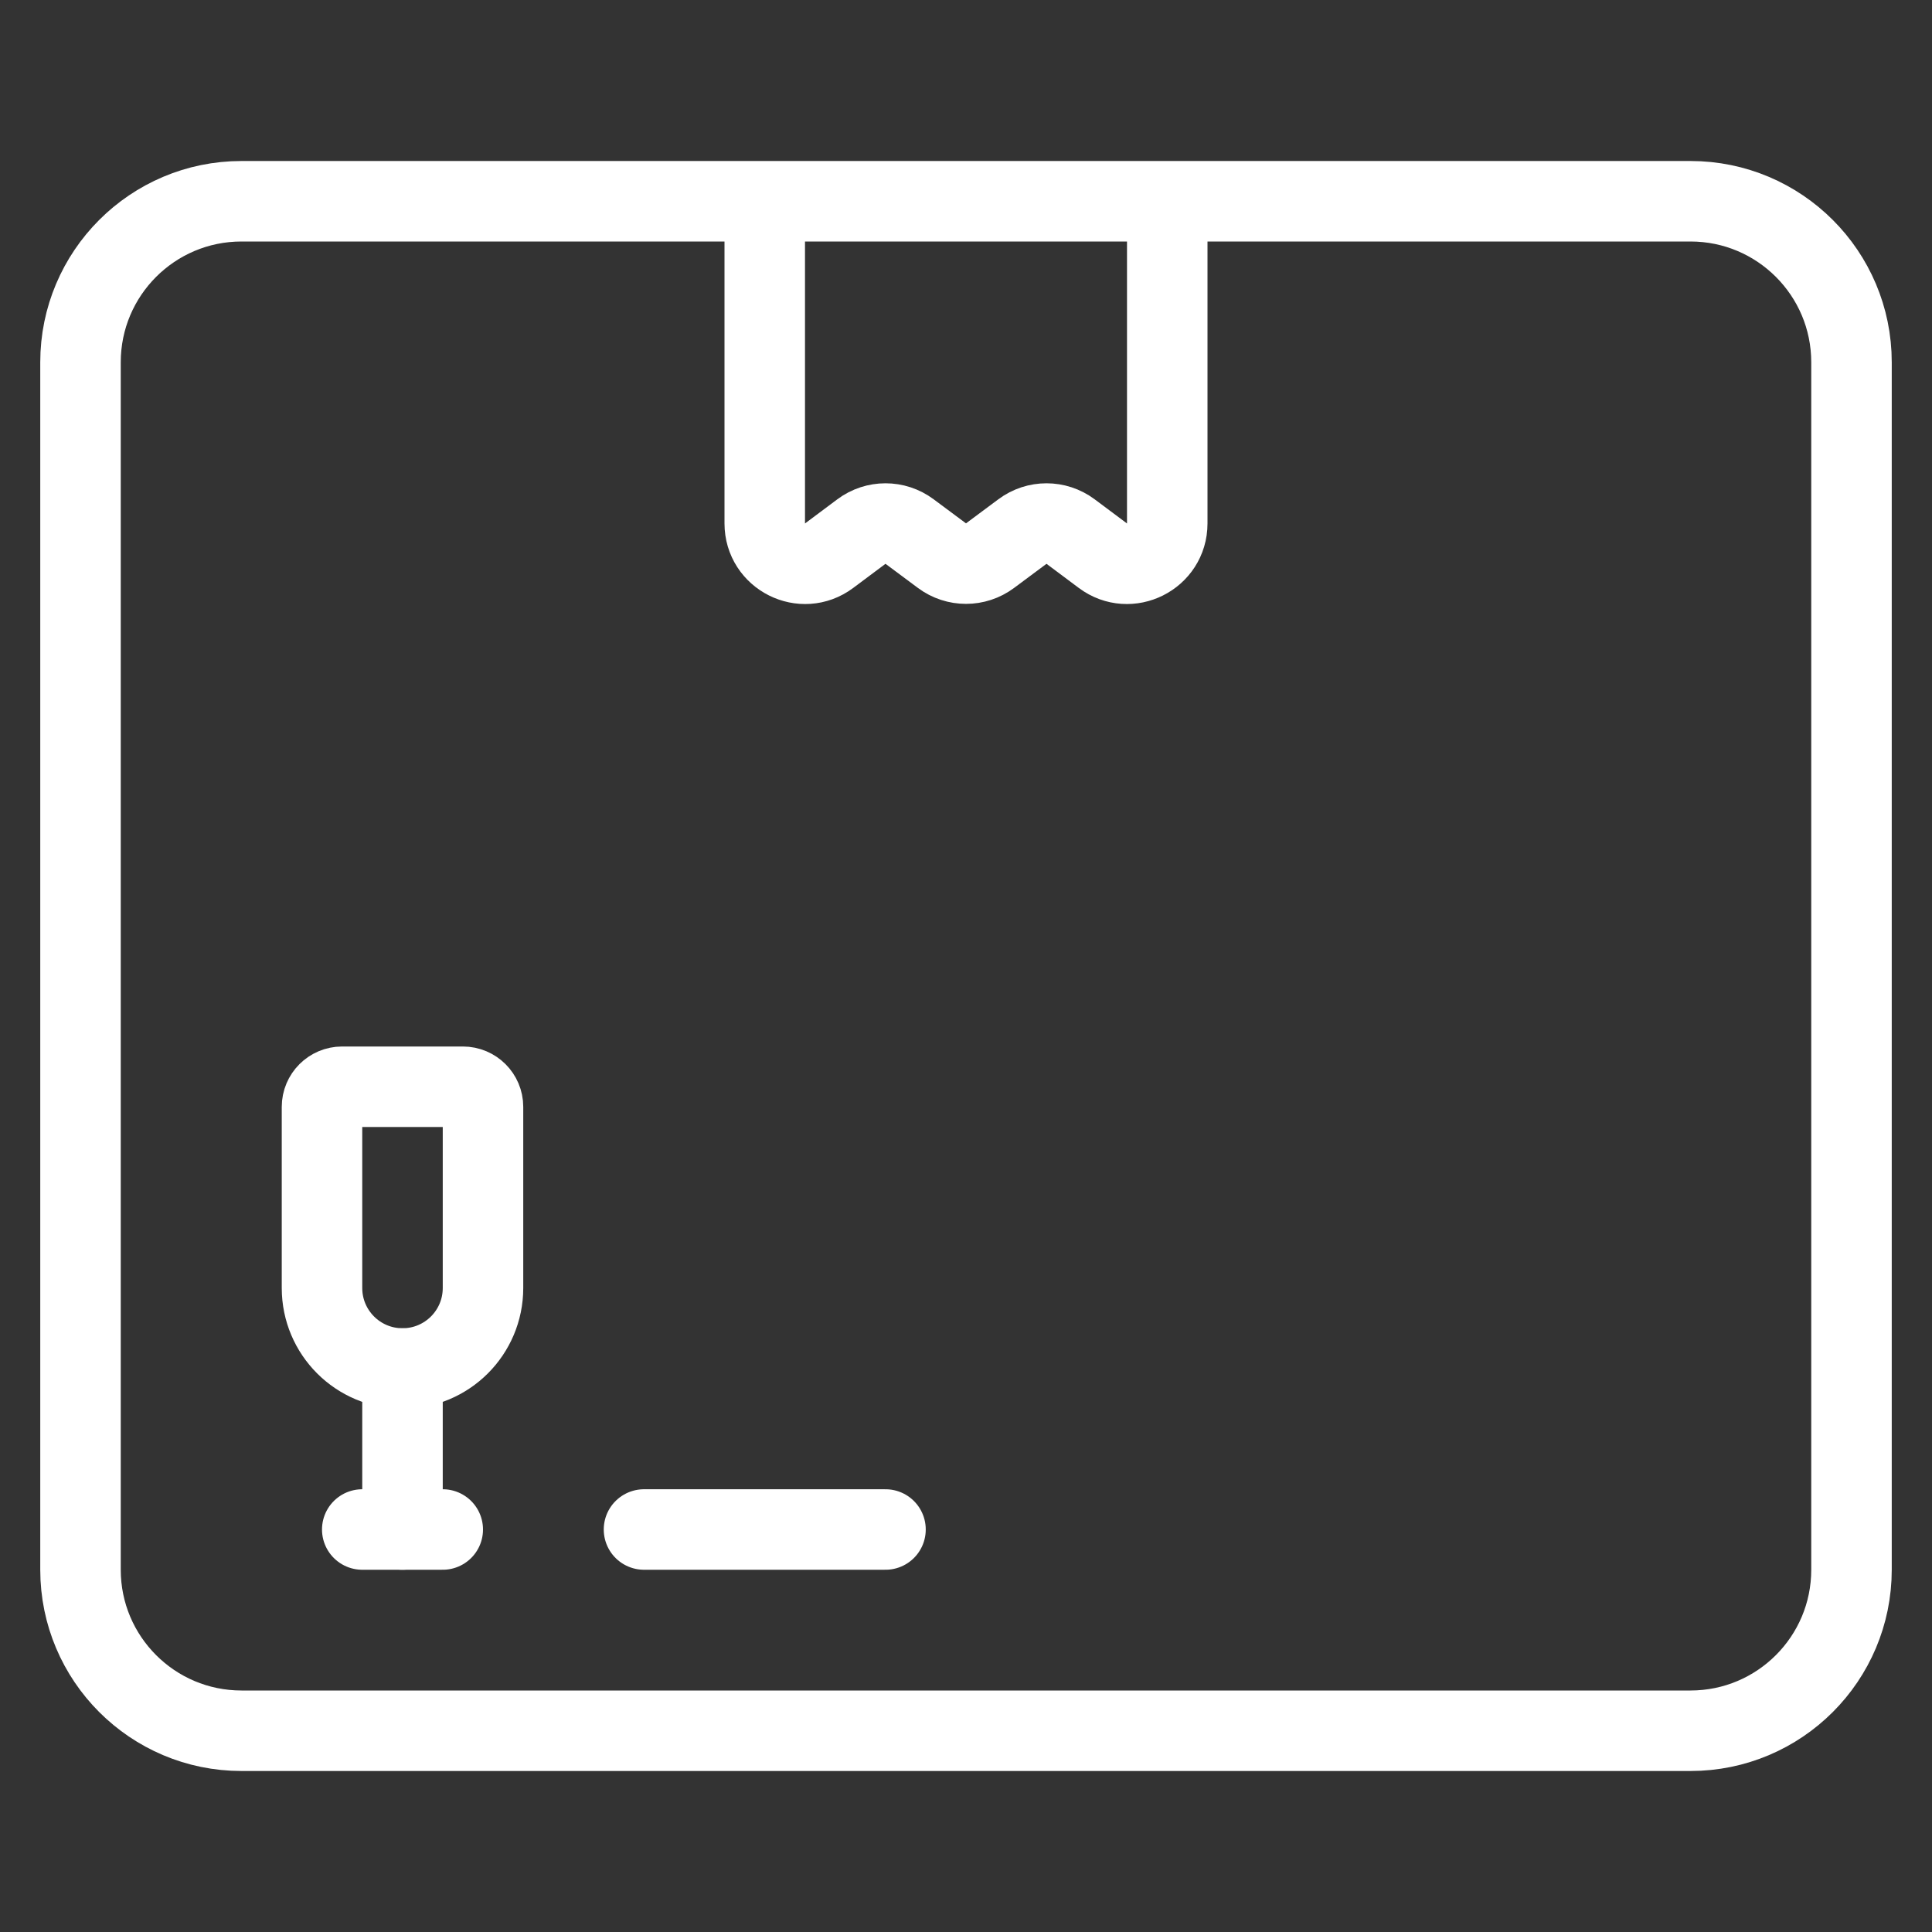 <svg width="48" height="48" viewBox="0 0 48 48" fill="none" xmlns="http://www.w3.org/2000/svg">
<rect x="0" y="0" width="48" height="48" fill="#333333" stroke="none"/>
<path d="M2 9C2 6.791 3.791 5 6 5H42C44.209 5 46 6.791 46 9V39C46 41.209 44.209 43 42 43H6C3.791 43 2 41.209 2 39V9Z" stroke="white" stroke-width="2"/>
<path d="M11 38H9" stroke="white" stroke-width="2" stroke-linecap="round"/>
<path d="M10 38L10 34" stroke="white" stroke-width="2" stroke-linecap="round"/>
<path d="M8 27.5L8 32C8 33.105 8.895 34 10 34C11.105 34 12 33.105 12 32L12 27.5C12 27.224 11.776 27 11.5 27L8.5 27C8.224 27 8 27.224 8 27.5Z" stroke="white" stroke-width="2" stroke-linecap="round"/>
<path d="M29 5V13.005C29 13.828 28.061 14.299 27.402 13.807L26.598 13.206C26.243 12.941 25.757 12.941 25.402 13.206L24.597 13.805C24.243 14.069 23.757 14.069 23.403 13.805L22.598 13.206C22.243 12.941 21.757 12.941 21.402 13.206L20.598 13.807C19.939 14.299 19 13.828 19 13.005V5" stroke="white" stroke-width="2"/>
<path d="M22 38H16" stroke="white" stroke-width="2" stroke-linecap="round"/>
</svg>
